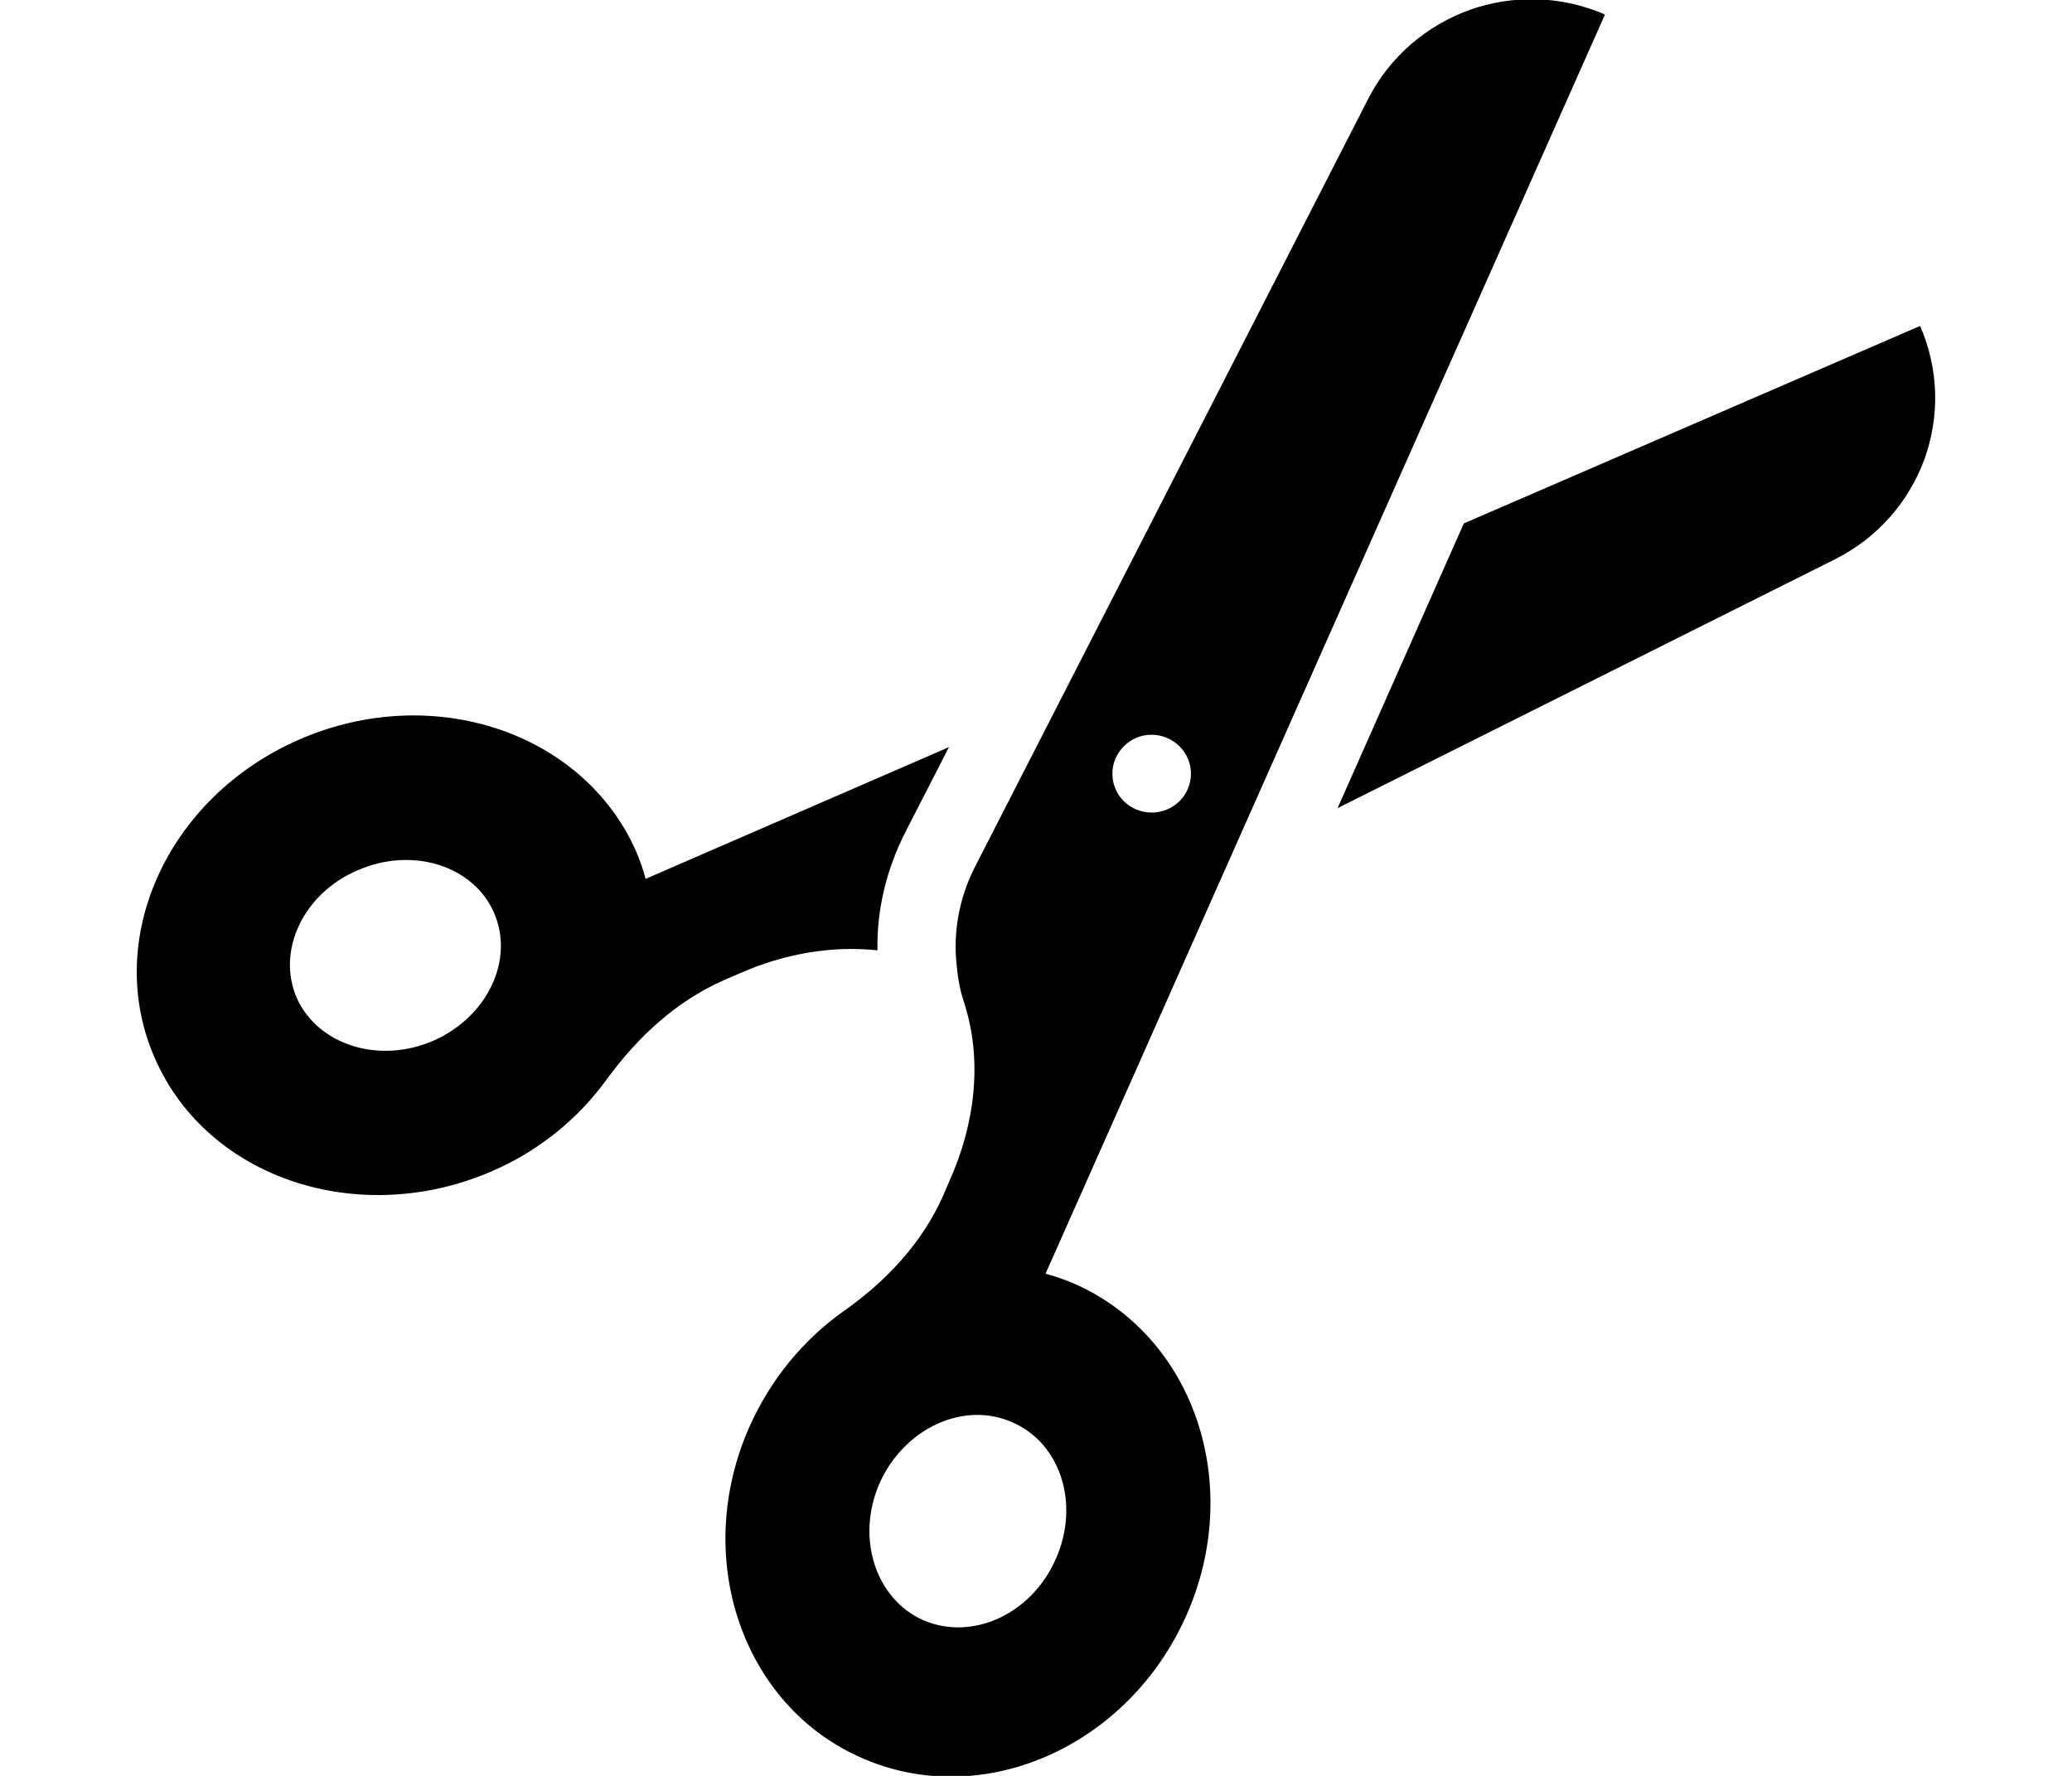 <?xml version="1.0" encoding="UTF-8"?> <svg xmlns="http://www.w3.org/2000/svg" width="35" height="30" viewBox="0 0 35 30" fill="none"><g clip-path="url(#clip0_1104_3850)"><path d="M10.905 14.847C10.866 14.69 10.806 14.527 10.74 14.37C9.842 12.36 7.3 11.518 5.061 12.49C2.822 13.463 1.726 15.884 2.624 17.895C3.516 19.912 6.065 20.754 8.304 19.788C9.087 19.451 9.763 18.909 10.258 18.221C10.78 17.51 11.434 16.903 12.246 16.55L12.504 16.439C13.23 16.119 14.036 15.969 14.822 16.054C14.808 15.375 14.973 14.683 15.297 14.05L16.03 12.621L10.905 14.847ZM7.32 17.581C6.402 17.98 5.372 17.653 5.015 16.863C4.665 16.067 5.121 15.095 6.039 14.703C6.956 14.298 7.993 14.618 8.343 15.415C8.693 16.211 8.238 17.177 7.32 17.581ZM32.507 7.758C32.239 8.492 31.698 9.097 30.994 9.449L22.594 13.652L24.727 8.842L32.434 5.506C32.757 6.244 32.764 7.047 32.507 7.758Z" fill="black"></path><path d="M24.826 0.167C24.106 0.428 23.485 0.944 23.116 1.661L16.472 14.638C16.195 15.18 16.096 15.767 16.162 16.328C16.182 16.537 16.221 16.746 16.287 16.942C16.604 17.921 16.465 18.998 16.043 19.938L15.931 20.199C15.574 21.002 14.966 21.648 14.24 22.157C13.58 22.627 13.025 23.286 12.662 24.096C11.678 26.308 12.536 28.822 14.57 29.703C16.604 30.59 19.054 29.507 20.038 27.294C21.022 25.081 20.17 22.568 18.136 21.681C17.978 21.615 17.819 21.557 17.661 21.517C28.357 -2.573 21.337 13.244 27.111 0.245C26.358 -0.081 25.546 -0.088 24.826 0.167ZM17.832 26.341C17.423 27.268 16.426 27.725 15.6 27.372C14.788 27.014 14.451 25.976 14.861 25.049C15.277 24.128 16.274 23.665 17.093 24.024C17.918 24.376 18.248 25.414 17.832 26.341ZM20.117 13.071C20.117 13.245 20.047 13.412 19.923 13.535C19.799 13.658 19.63 13.727 19.454 13.727C19.278 13.727 19.109 13.658 18.984 13.535C18.86 13.412 18.79 13.245 18.79 13.071C18.79 12.712 19.087 12.412 19.45 12.412C19.814 12.412 20.117 12.706 20.117 13.065V13.071Z" fill="black"></path></g><defs><clipPath id="clip0_1104_3850"><rect width="35" height="30" fill="white"></rect></clipPath></defs></svg> 